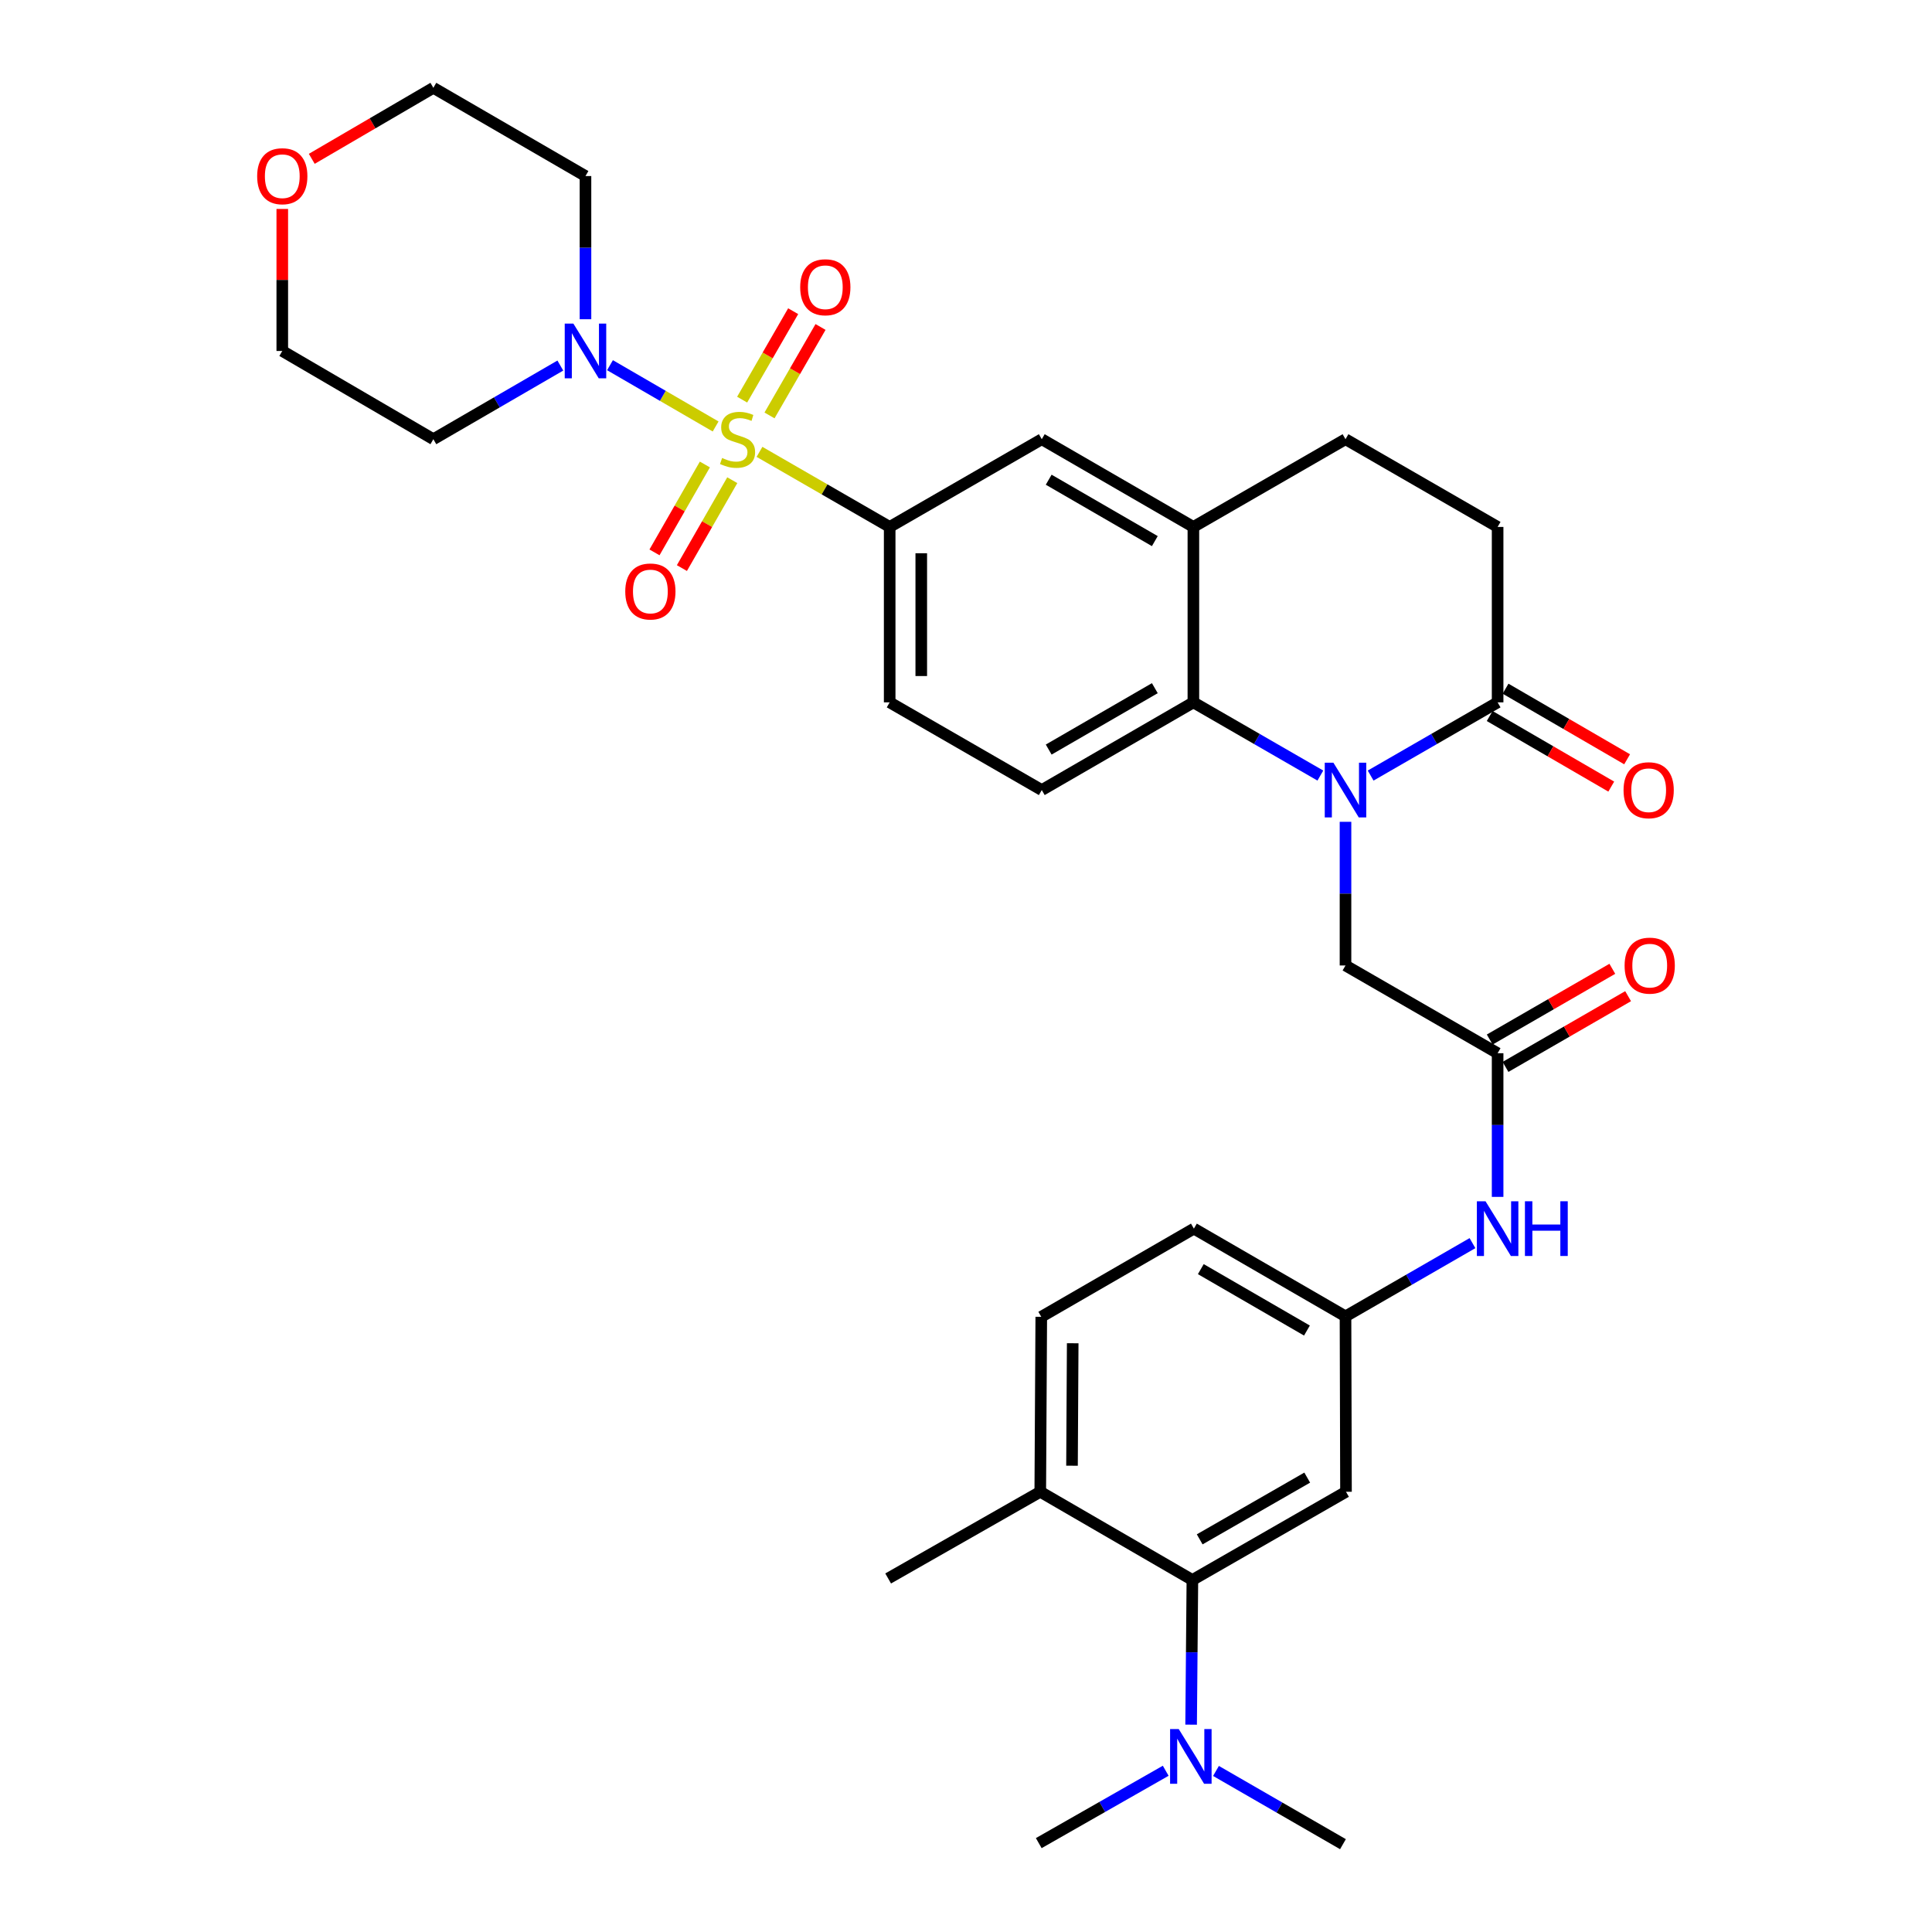 <?xml version='1.0' encoding='iso-8859-1'?>
<svg version='1.1' baseProfile='full'
              xmlns='http://www.w3.org/2000/svg'
                      xmlns:rdkit='http://www.rdkit.org/xml'
                      xmlns:xlink='http://www.w3.org/1999/xlink'
                  xml:space='preserve'
width='1000px' height='1000px' viewBox='0 0 1000 1000'>
<!-- END OF HEADER -->
<rect style='opacity:1.0;fill:#FFFFFF;stroke:none' width='1000' height='1000' x='0' y='0'> </rect>
<path class='bond-1' d='M 370.405,220.744 L 343.068,204.883' style='fill:none;fill-rule:evenodd;stroke:#CCCC00;stroke-width:6px;stroke-linecap:butt;stroke-linejoin:miter;stroke-opacity:1' />
<path class='bond-1' d='M 343.068,204.883 L 315.73,189.022' style='fill:none;fill-rule:evenodd;stroke:#0000FF;stroke-width:6px;stroke-linecap:butt;stroke-linejoin:miter;stroke-opacity:1' />
<path class='bond-3' d='M 393.113,233.88 L 426.804,253.31' style='fill:none;fill-rule:evenodd;stroke:#CCCC00;stroke-width:6px;stroke-linecap:butt;stroke-linejoin:miter;stroke-opacity:1' />
<path class='bond-3' d='M 426.804,253.31 L 460.496,272.741' style='fill:none;fill-rule:evenodd;stroke:#000000;stroke-width:6px;stroke-linecap:butt;stroke-linejoin:miter;stroke-opacity:1' />
<path class='bond-11' d='M 398.298,215.025 L 411.503,192.133' style='fill:none;fill-rule:evenodd;stroke:#CCCC00;stroke-width:6px;stroke-linecap:butt;stroke-linejoin:miter;stroke-opacity:1' />
<path class='bond-11' d='M 411.503,192.133 L 424.707,169.241' style='fill:none;fill-rule:evenodd;stroke:#FF0000;stroke-width:6px;stroke-linecap:butt;stroke-linejoin:miter;stroke-opacity:1' />
<path class='bond-11' d='M 384.135,206.855 L 397.34,183.964' style='fill:none;fill-rule:evenodd;stroke:#CCCC00;stroke-width:6px;stroke-linecap:butt;stroke-linejoin:miter;stroke-opacity:1' />
<path class='bond-11' d='M 397.34,183.964 L 410.544,161.072' style='fill:none;fill-rule:evenodd;stroke:#FF0000;stroke-width:6px;stroke-linecap:butt;stroke-linejoin:miter;stroke-opacity:1' />
<path class='bond-12' d='M 364.839,240.416 L 351.802,263.162' style='fill:none;fill-rule:evenodd;stroke:#CCCC00;stroke-width:6px;stroke-linecap:butt;stroke-linejoin:miter;stroke-opacity:1' />
<path class='bond-12' d='M 351.802,263.162 L 338.766,285.908' style='fill:none;fill-rule:evenodd;stroke:#FF0000;stroke-width:6px;stroke-linecap:butt;stroke-linejoin:miter;stroke-opacity:1' />
<path class='bond-12' d='M 379.025,248.547 L 365.988,271.293' style='fill:none;fill-rule:evenodd;stroke:#CCCC00;stroke-width:6px;stroke-linecap:butt;stroke-linejoin:miter;stroke-opacity:1' />
<path class='bond-12' d='M 365.988,271.293 L 352.951,294.039' style='fill:none;fill-rule:evenodd;stroke:#FF0000;stroke-width:6px;stroke-linecap:butt;stroke-linejoin:miter;stroke-opacity:1' />
<path class='bond-0' d='M 683.418,401.435 L 650.556,382.487' style='fill:none;fill-rule:evenodd;stroke:#0000FF;stroke-width:6px;stroke-linecap:butt;stroke-linejoin:miter;stroke-opacity:1' />
<path class='bond-0' d='M 650.556,382.487 L 617.694,363.539' style='fill:none;fill-rule:evenodd;stroke:#000000;stroke-width:6px;stroke-linecap:butt;stroke-linejoin:miter;stroke-opacity:1' />
<path class='bond-4' d='M 709.442,401.435 L 742.304,382.487' style='fill:none;fill-rule:evenodd;stroke:#0000FF;stroke-width:6px;stroke-linecap:butt;stroke-linejoin:miter;stroke-opacity:1' />
<path class='bond-4' d='M 742.304,382.487 L 775.165,363.539' style='fill:none;fill-rule:evenodd;stroke:#000000;stroke-width:6px;stroke-linecap:butt;stroke-linejoin:miter;stroke-opacity:1' />
<path class='bond-8' d='M 696.43,425.368 L 696.43,462.548' style='fill:none;fill-rule:evenodd;stroke:#0000FF;stroke-width:6px;stroke-linecap:butt;stroke-linejoin:miter;stroke-opacity:1' />
<path class='bond-8' d='M 696.43,462.548 L 696.43,499.727' style='fill:none;fill-rule:evenodd;stroke:#000000;stroke-width:6px;stroke-linecap:butt;stroke-linejoin:miter;stroke-opacity:1' />
<path class='bond-25' d='M 303.043,165.238 L 303.043,128.182' style='fill:none;fill-rule:evenodd;stroke:#0000FF;stroke-width:6px;stroke-linecap:butt;stroke-linejoin:miter;stroke-opacity:1' />
<path class='bond-25' d='M 303.043,128.182 L 303.043,91.126' style='fill:none;fill-rule:evenodd;stroke:#000000;stroke-width:6px;stroke-linecap:butt;stroke-linejoin:miter;stroke-opacity:1' />
<path class='bond-26' d='M 290.028,189.211 L 257.168,208.272' style='fill:none;fill-rule:evenodd;stroke:#0000FF;stroke-width:6px;stroke-linecap:butt;stroke-linejoin:miter;stroke-opacity:1' />
<path class='bond-26' d='M 257.168,208.272 L 224.308,227.333' style='fill:none;fill-rule:evenodd;stroke:#000000;stroke-width:6px;stroke-linecap:butt;stroke-linejoin:miter;stroke-opacity:1' />
<path class='bond-2' d='M 617.694,363.539 L 539.222,408.938' style='fill:none;fill-rule:evenodd;stroke:#000000;stroke-width:6px;stroke-linecap:butt;stroke-linejoin:miter;stroke-opacity:1' />
<path class='bond-2' d='M 597.736,356.197 L 542.805,387.976' style='fill:none;fill-rule:evenodd;stroke:#000000;stroke-width:6px;stroke-linecap:butt;stroke-linejoin:miter;stroke-opacity:1' />
<path class='bond-33' d='M 617.694,363.539 L 617.694,272.741' style='fill:none;fill-rule:evenodd;stroke:#000000;stroke-width:6px;stroke-linecap:butt;stroke-linejoin:miter;stroke-opacity:1' />
<path class='bond-9' d='M 460.496,272.741 L 539.222,227.333' style='fill:none;fill-rule:evenodd;stroke:#000000;stroke-width:6px;stroke-linecap:butt;stroke-linejoin:miter;stroke-opacity:1' />
<path class='bond-17' d='M 460.496,272.741 L 460.496,363.539' style='fill:none;fill-rule:evenodd;stroke:#000000;stroke-width:6px;stroke-linecap:butt;stroke-linejoin:miter;stroke-opacity:1' />
<path class='bond-17' d='M 476.846,286.361 L 476.846,349.919' style='fill:none;fill-rule:evenodd;stroke:#000000;stroke-width:6px;stroke-linecap:butt;stroke-linejoin:miter;stroke-opacity:1' />
<path class='bond-20' d='M 771.06,370.609 L 802.521,388.878' style='fill:none;fill-rule:evenodd;stroke:#000000;stroke-width:6px;stroke-linecap:butt;stroke-linejoin:miter;stroke-opacity:1' />
<path class='bond-20' d='M 802.521,388.878 L 833.981,407.146' style='fill:none;fill-rule:evenodd;stroke:#FF0000;stroke-width:6px;stroke-linecap:butt;stroke-linejoin:miter;stroke-opacity:1' />
<path class='bond-20' d='M 779.271,356.47 L 810.731,374.738' style='fill:none;fill-rule:evenodd;stroke:#000000;stroke-width:6px;stroke-linecap:butt;stroke-linejoin:miter;stroke-opacity:1' />
<path class='bond-20' d='M 810.731,374.738 L 842.192,393.007' style='fill:none;fill-rule:evenodd;stroke:#FF0000;stroke-width:6px;stroke-linecap:butt;stroke-linejoin:miter;stroke-opacity:1' />
<path class='bond-35' d='M 775.165,363.539 L 775.165,272.741' style='fill:none;fill-rule:evenodd;stroke:#000000;stroke-width:6px;stroke-linecap:butt;stroke-linejoin:miter;stroke-opacity:1' />
<path class='bond-5' d='M 617.694,272.741 L 539.222,227.333' style='fill:none;fill-rule:evenodd;stroke:#000000;stroke-width:6px;stroke-linecap:butt;stroke-linejoin:miter;stroke-opacity:1' />
<path class='bond-5' d='M 597.735,280.081 L 542.804,248.296' style='fill:none;fill-rule:evenodd;stroke:#000000;stroke-width:6px;stroke-linecap:butt;stroke-linejoin:miter;stroke-opacity:1' />
<path class='bond-21' d='M 617.694,272.741 L 696.43,227.333' style='fill:none;fill-rule:evenodd;stroke:#000000;stroke-width:6px;stroke-linecap:butt;stroke-linejoin:miter;stroke-opacity:1' />
<path class='bond-6' d='M 617.177,817.794 L 696.684,772.14' style='fill:none;fill-rule:evenodd;stroke:#000000;stroke-width:6px;stroke-linecap:butt;stroke-linejoin:miter;stroke-opacity:1' />
<path class='bond-6' d='M 620.961,796.767 L 676.616,764.81' style='fill:none;fill-rule:evenodd;stroke:#000000;stroke-width:6px;stroke-linecap:butt;stroke-linejoin:miter;stroke-opacity:1' />
<path class='bond-15' d='M 617.177,817.794 L 616.849,855.239' style='fill:none;fill-rule:evenodd;stroke:#000000;stroke-width:6px;stroke-linecap:butt;stroke-linejoin:miter;stroke-opacity:1' />
<path class='bond-15' d='M 616.849,855.239 L 616.521,892.685' style='fill:none;fill-rule:evenodd;stroke:#0000FF;stroke-width:6px;stroke-linecap:butt;stroke-linejoin:miter;stroke-opacity:1' />
<path class='bond-36' d='M 617.177,817.794 L 538.441,772.14' style='fill:none;fill-rule:evenodd;stroke:#000000;stroke-width:6px;stroke-linecap:butt;stroke-linejoin:miter;stroke-opacity:1' />
<path class='bond-7' d='M 775.165,545.145 L 696.43,499.727' style='fill:none;fill-rule:evenodd;stroke:#000000;stroke-width:6px;stroke-linecap:butt;stroke-linejoin:miter;stroke-opacity:1' />
<path class='bond-14' d='M 775.165,545.145 L 775.165,582.325' style='fill:none;fill-rule:evenodd;stroke:#000000;stroke-width:6px;stroke-linecap:butt;stroke-linejoin:miter;stroke-opacity:1' />
<path class='bond-14' d='M 775.165,582.325 L 775.165,619.504' style='fill:none;fill-rule:evenodd;stroke:#0000FF;stroke-width:6px;stroke-linecap:butt;stroke-linejoin:miter;stroke-opacity:1' />
<path class='bond-22' d='M 779.25,552.226 L 810.978,533.923' style='fill:none;fill-rule:evenodd;stroke:#000000;stroke-width:6px;stroke-linecap:butt;stroke-linejoin:miter;stroke-opacity:1' />
<path class='bond-22' d='M 810.978,533.923 L 842.705,515.619' style='fill:none;fill-rule:evenodd;stroke:#FF0000;stroke-width:6px;stroke-linecap:butt;stroke-linejoin:miter;stroke-opacity:1' />
<path class='bond-22' d='M 771.08,538.064 L 802.807,519.76' style='fill:none;fill-rule:evenodd;stroke:#000000;stroke-width:6px;stroke-linecap:butt;stroke-linejoin:miter;stroke-opacity:1' />
<path class='bond-22' d='M 802.807,519.76 L 834.534,501.457' style='fill:none;fill-rule:evenodd;stroke:#FF0000;stroke-width:6px;stroke-linecap:butt;stroke-linejoin:miter;stroke-opacity:1' />
<path class='bond-10' d='M 696.684,772.14 L 696.43,681.351' style='fill:none;fill-rule:evenodd;stroke:#000000;stroke-width:6px;stroke-linecap:butt;stroke-linejoin:miter;stroke-opacity:1' />
<path class='bond-13' d='M 539.222,408.938 L 460.496,363.539' style='fill:none;fill-rule:evenodd;stroke:#000000;stroke-width:6px;stroke-linecap:butt;stroke-linejoin:miter;stroke-opacity:1' />
<path class='bond-16' d='M 762.153,643.44 L 729.291,662.396' style='fill:none;fill-rule:evenodd;stroke:#0000FF;stroke-width:6px;stroke-linecap:butt;stroke-linejoin:miter;stroke-opacity:1' />
<path class='bond-16' d='M 729.291,662.396 L 696.43,681.351' style='fill:none;fill-rule:evenodd;stroke:#000000;stroke-width:6px;stroke-linecap:butt;stroke-linejoin:miter;stroke-opacity:1' />
<path class='bond-30' d='M 629.39,916.634 L 662.251,935.59' style='fill:none;fill-rule:evenodd;stroke:#0000FF;stroke-width:6px;stroke-linecap:butt;stroke-linejoin:miter;stroke-opacity:1' />
<path class='bond-30' d='M 662.251,935.59 L 695.113,954.545' style='fill:none;fill-rule:evenodd;stroke:#000000;stroke-width:6px;stroke-linecap:butt;stroke-linejoin:miter;stroke-opacity:1' />
<path class='bond-31' d='M 603.372,916.542 L 570.516,935.271' style='fill:none;fill-rule:evenodd;stroke:#0000FF;stroke-width:6px;stroke-linecap:butt;stroke-linejoin:miter;stroke-opacity:1' />
<path class='bond-31' d='M 570.516,935.271 L 537.66,954' style='fill:none;fill-rule:evenodd;stroke:#000000;stroke-width:6px;stroke-linecap:butt;stroke-linejoin:miter;stroke-opacity:1' />
<path class='bond-27' d='M 696.43,681.351 L 617.958,635.934' style='fill:none;fill-rule:evenodd;stroke:#000000;stroke-width:6px;stroke-linecap:butt;stroke-linejoin:miter;stroke-opacity:1' />
<path class='bond-27' d='M 676.469,688.69 L 621.538,656.898' style='fill:none;fill-rule:evenodd;stroke:#000000;stroke-width:6px;stroke-linecap:butt;stroke-linejoin:miter;stroke-opacity:1' />
<path class='bond-18' d='M 538.441,772.14 L 538.959,681.587' style='fill:none;fill-rule:evenodd;stroke:#000000;stroke-width:6px;stroke-linecap:butt;stroke-linejoin:miter;stroke-opacity:1' />
<path class='bond-18' d='M 554.869,758.651 L 555.231,695.264' style='fill:none;fill-rule:evenodd;stroke:#000000;stroke-width:6px;stroke-linecap:butt;stroke-linejoin:miter;stroke-opacity:1' />
<path class='bond-32' d='M 538.441,772.14 L 459.706,817.013' style='fill:none;fill-rule:evenodd;stroke:#000000;stroke-width:6px;stroke-linecap:butt;stroke-linejoin:miter;stroke-opacity:1' />
<path class='bond-19' d='M 775.165,272.741 L 696.43,227.333' style='fill:none;fill-rule:evenodd;stroke:#000000;stroke-width:6px;stroke-linecap:butt;stroke-linejoin:miter;stroke-opacity:1' />
<path class='bond-23' d='M 146.108,108.15 L 146.108,144.905' style='fill:none;fill-rule:evenodd;stroke:#FF0000;stroke-width:6px;stroke-linecap:butt;stroke-linejoin:miter;stroke-opacity:1' />
<path class='bond-23' d='M 146.108,144.905 L 146.108,181.661' style='fill:none;fill-rule:evenodd;stroke:#000000;stroke-width:6px;stroke-linecap:butt;stroke-linejoin:miter;stroke-opacity:1' />
<path class='bond-34' d='M 161.372,82.211 L 192.84,63.833' style='fill:none;fill-rule:evenodd;stroke:#FF0000;stroke-width:6px;stroke-linecap:butt;stroke-linejoin:miter;stroke-opacity:1' />
<path class='bond-34' d='M 192.84,63.833 L 224.308,45.455' style='fill:none;fill-rule:evenodd;stroke:#000000;stroke-width:6px;stroke-linecap:butt;stroke-linejoin:miter;stroke-opacity:1' />
<path class='bond-24' d='M 538.959,681.587 L 617.958,635.934' style='fill:none;fill-rule:evenodd;stroke:#000000;stroke-width:6px;stroke-linecap:butt;stroke-linejoin:miter;stroke-opacity:1' />
<path class='bond-29' d='M 303.043,91.126 L 224.308,45.455' style='fill:none;fill-rule:evenodd;stroke:#000000;stroke-width:6px;stroke-linecap:butt;stroke-linejoin:miter;stroke-opacity:1' />
<path class='bond-28' d='M 224.308,227.333 L 146.108,181.661' style='fill:none;fill-rule:evenodd;stroke:#000000;stroke-width:6px;stroke-linecap:butt;stroke-linejoin:miter;stroke-opacity:1' />
<path  class='atom-0' d='M 373.761 237.053
Q 374.081 237.173, 375.401 237.733
Q 376.721 238.293, 378.161 238.653
Q 379.641 238.973, 381.081 238.973
Q 383.761 238.973, 385.321 237.693
Q 386.881 236.373, 386.881 234.093
Q 386.881 232.533, 386.081 231.573
Q 385.321 230.613, 384.121 230.093
Q 382.921 229.573, 380.921 228.973
Q 378.401 228.213, 376.881 227.493
Q 375.401 226.773, 374.321 225.253
Q 373.281 223.733, 373.281 221.173
Q 373.281 217.613, 375.681 215.413
Q 378.121 213.213, 382.921 213.213
Q 386.201 213.213, 389.921 214.773
L 389.001 217.853
Q 385.601 216.453, 383.041 216.453
Q 380.281 216.453, 378.761 217.613
Q 377.241 218.733, 377.281 220.693
Q 377.281 222.213, 378.041 223.133
Q 378.841 224.053, 379.961 224.573
Q 381.121 225.093, 383.041 225.693
Q 385.601 226.493, 387.121 227.293
Q 388.641 228.093, 389.721 229.733
Q 390.841 231.333, 390.841 234.093
Q 390.841 238.013, 388.201 240.133
Q 385.601 242.213, 381.241 242.213
Q 378.721 242.213, 376.801 241.653
Q 374.921 241.133, 372.681 240.213
L 373.761 237.053
' fill='#CCCC00'/>
<path  class='atom-1' d='M 690.17 394.778
L 699.45 409.778
Q 700.37 411.258, 701.85 413.938
Q 703.33 416.618, 703.41 416.778
L 703.41 394.778
L 707.17 394.778
L 707.17 423.098
L 703.29 423.098
L 693.33 406.698
Q 692.17 404.778, 690.93 402.578
Q 689.73 400.378, 689.37 399.698
L 689.37 423.098
L 685.69 423.098
L 685.69 394.778
L 690.17 394.778
' fill='#0000FF'/>
<path  class='atom-2' d='M 296.783 167.501
L 306.063 182.501
Q 306.983 183.981, 308.463 186.661
Q 309.943 189.341, 310.023 189.501
L 310.023 167.501
L 313.783 167.501
L 313.783 195.821
L 309.903 195.821
L 299.943 179.421
Q 298.783 177.501, 297.543 175.301
Q 296.343 173.101, 295.983 172.421
L 295.983 195.821
L 292.303 195.821
L 292.303 167.501
L 296.783 167.501
' fill='#0000FF'/>
<path  class='atom-12' d='M 414.178 148.677
Q 414.178 141.877, 417.538 138.077
Q 420.898 134.277, 427.178 134.277
Q 433.458 134.277, 436.818 138.077
Q 440.178 141.877, 440.178 148.677
Q 440.178 155.557, 436.778 159.477
Q 433.378 163.357, 427.178 163.357
Q 420.938 163.357, 417.538 159.477
Q 414.178 155.597, 414.178 148.677
M 427.178 160.157
Q 431.498 160.157, 433.818 157.277
Q 436.178 154.357, 436.178 148.677
Q 436.178 143.117, 433.818 140.317
Q 431.498 137.477, 427.178 137.477
Q 422.858 137.477, 420.498 140.277
Q 418.178 143.077, 418.178 148.677
Q 418.178 154.397, 420.498 157.277
Q 422.858 160.157, 427.178 160.157
' fill='#FF0000'/>
<path  class='atom-13' d='M 323.634 306.148
Q 323.634 299.348, 326.994 295.548
Q 330.354 291.748, 336.634 291.748
Q 342.914 291.748, 346.274 295.548
Q 349.634 299.348, 349.634 306.148
Q 349.634 313.028, 346.234 316.948
Q 342.834 320.828, 336.634 320.828
Q 330.394 320.828, 326.994 316.948
Q 323.634 313.068, 323.634 306.148
M 336.634 317.628
Q 340.954 317.628, 343.274 314.748
Q 345.634 311.828, 345.634 306.148
Q 345.634 300.588, 343.274 297.788
Q 340.954 294.948, 336.634 294.948
Q 332.314 294.948, 329.954 297.748
Q 327.634 300.548, 327.634 306.148
Q 327.634 311.868, 329.954 314.748
Q 332.314 317.628, 336.634 317.628
' fill='#FF0000'/>
<path  class='atom-15' d='M 768.905 621.774
L 778.185 636.774
Q 779.105 638.254, 780.585 640.934
Q 782.065 643.614, 782.145 643.774
L 782.145 621.774
L 785.905 621.774
L 785.905 650.094
L 782.025 650.094
L 772.065 633.694
Q 770.905 631.774, 769.665 629.574
Q 768.465 627.374, 768.105 626.694
L 768.105 650.094
L 764.425 650.094
L 764.425 621.774
L 768.905 621.774
' fill='#0000FF'/>
<path  class='atom-15' d='M 789.305 621.774
L 793.145 621.774
L 793.145 633.814
L 807.625 633.814
L 807.625 621.774
L 811.465 621.774
L 811.465 650.094
L 807.625 650.094
L 807.625 637.014
L 793.145 637.014
L 793.145 650.094
L 789.305 650.094
L 789.305 621.774
' fill='#0000FF'/>
<path  class='atom-16' d='M 610.117 894.968
L 619.397 909.968
Q 620.317 911.448, 621.797 914.128
Q 623.277 916.808, 623.357 916.968
L 623.357 894.968
L 627.117 894.968
L 627.117 923.288
L 623.237 923.288
L 613.277 906.888
Q 612.117 904.968, 610.877 902.768
Q 609.677 900.568, 609.317 899.888
L 609.317 923.288
L 605.637 923.288
L 605.637 894.968
L 610.117 894.968
' fill='#0000FF'/>
<path  class='atom-21' d='M 840.347 409.018
Q 840.347 402.218, 843.707 398.418
Q 847.067 394.618, 853.347 394.618
Q 859.627 394.618, 862.987 398.418
Q 866.347 402.218, 866.347 409.018
Q 866.347 415.898, 862.947 419.818
Q 859.547 423.698, 853.347 423.698
Q 847.107 423.698, 843.707 419.818
Q 840.347 415.938, 840.347 409.018
M 853.347 420.498
Q 857.667 420.498, 859.987 417.618
Q 862.347 414.698, 862.347 409.018
Q 862.347 403.458, 859.987 400.658
Q 857.667 397.818, 853.347 397.818
Q 849.027 397.818, 846.667 400.618
Q 844.347 403.418, 844.347 409.018
Q 844.347 414.738, 846.667 417.618
Q 849.027 420.498, 853.347 420.498
' fill='#FF0000'/>
<path  class='atom-23' d='M 840.892 499.807
Q 840.892 493.007, 844.252 489.207
Q 847.612 485.407, 853.892 485.407
Q 860.172 485.407, 863.532 489.207
Q 866.892 493.007, 866.892 499.807
Q 866.892 506.687, 863.492 510.607
Q 860.092 514.487, 853.892 514.487
Q 847.652 514.487, 844.252 510.607
Q 840.892 506.727, 840.892 499.807
M 853.892 511.287
Q 858.212 511.287, 860.532 508.407
Q 862.892 505.487, 862.892 499.807
Q 862.892 494.247, 860.532 491.447
Q 858.212 488.607, 853.892 488.607
Q 849.572 488.607, 847.212 491.407
Q 844.892 494.207, 844.892 499.807
Q 844.892 505.527, 847.212 508.407
Q 849.572 511.287, 853.892 511.287
' fill='#FF0000'/>
<path  class='atom-24' d='M 133.108 91.206
Q 133.108 84.406, 136.468 80.606
Q 139.828 76.806, 146.108 76.806
Q 152.388 76.806, 155.748 80.606
Q 159.108 84.406, 159.108 91.206
Q 159.108 98.086, 155.708 102.006
Q 152.308 105.886, 146.108 105.886
Q 139.868 105.886, 136.468 102.006
Q 133.108 98.126, 133.108 91.206
M 146.108 102.686
Q 150.428 102.686, 152.748 99.806
Q 155.108 96.886, 155.108 91.206
Q 155.108 85.646, 152.748 82.846
Q 150.428 80.006, 146.108 80.006
Q 141.788 80.006, 139.428 82.806
Q 137.108 85.606, 137.108 91.206
Q 137.108 96.926, 139.428 99.806
Q 141.788 102.686, 146.108 102.686
' fill='#FF0000'/>
</svg>
